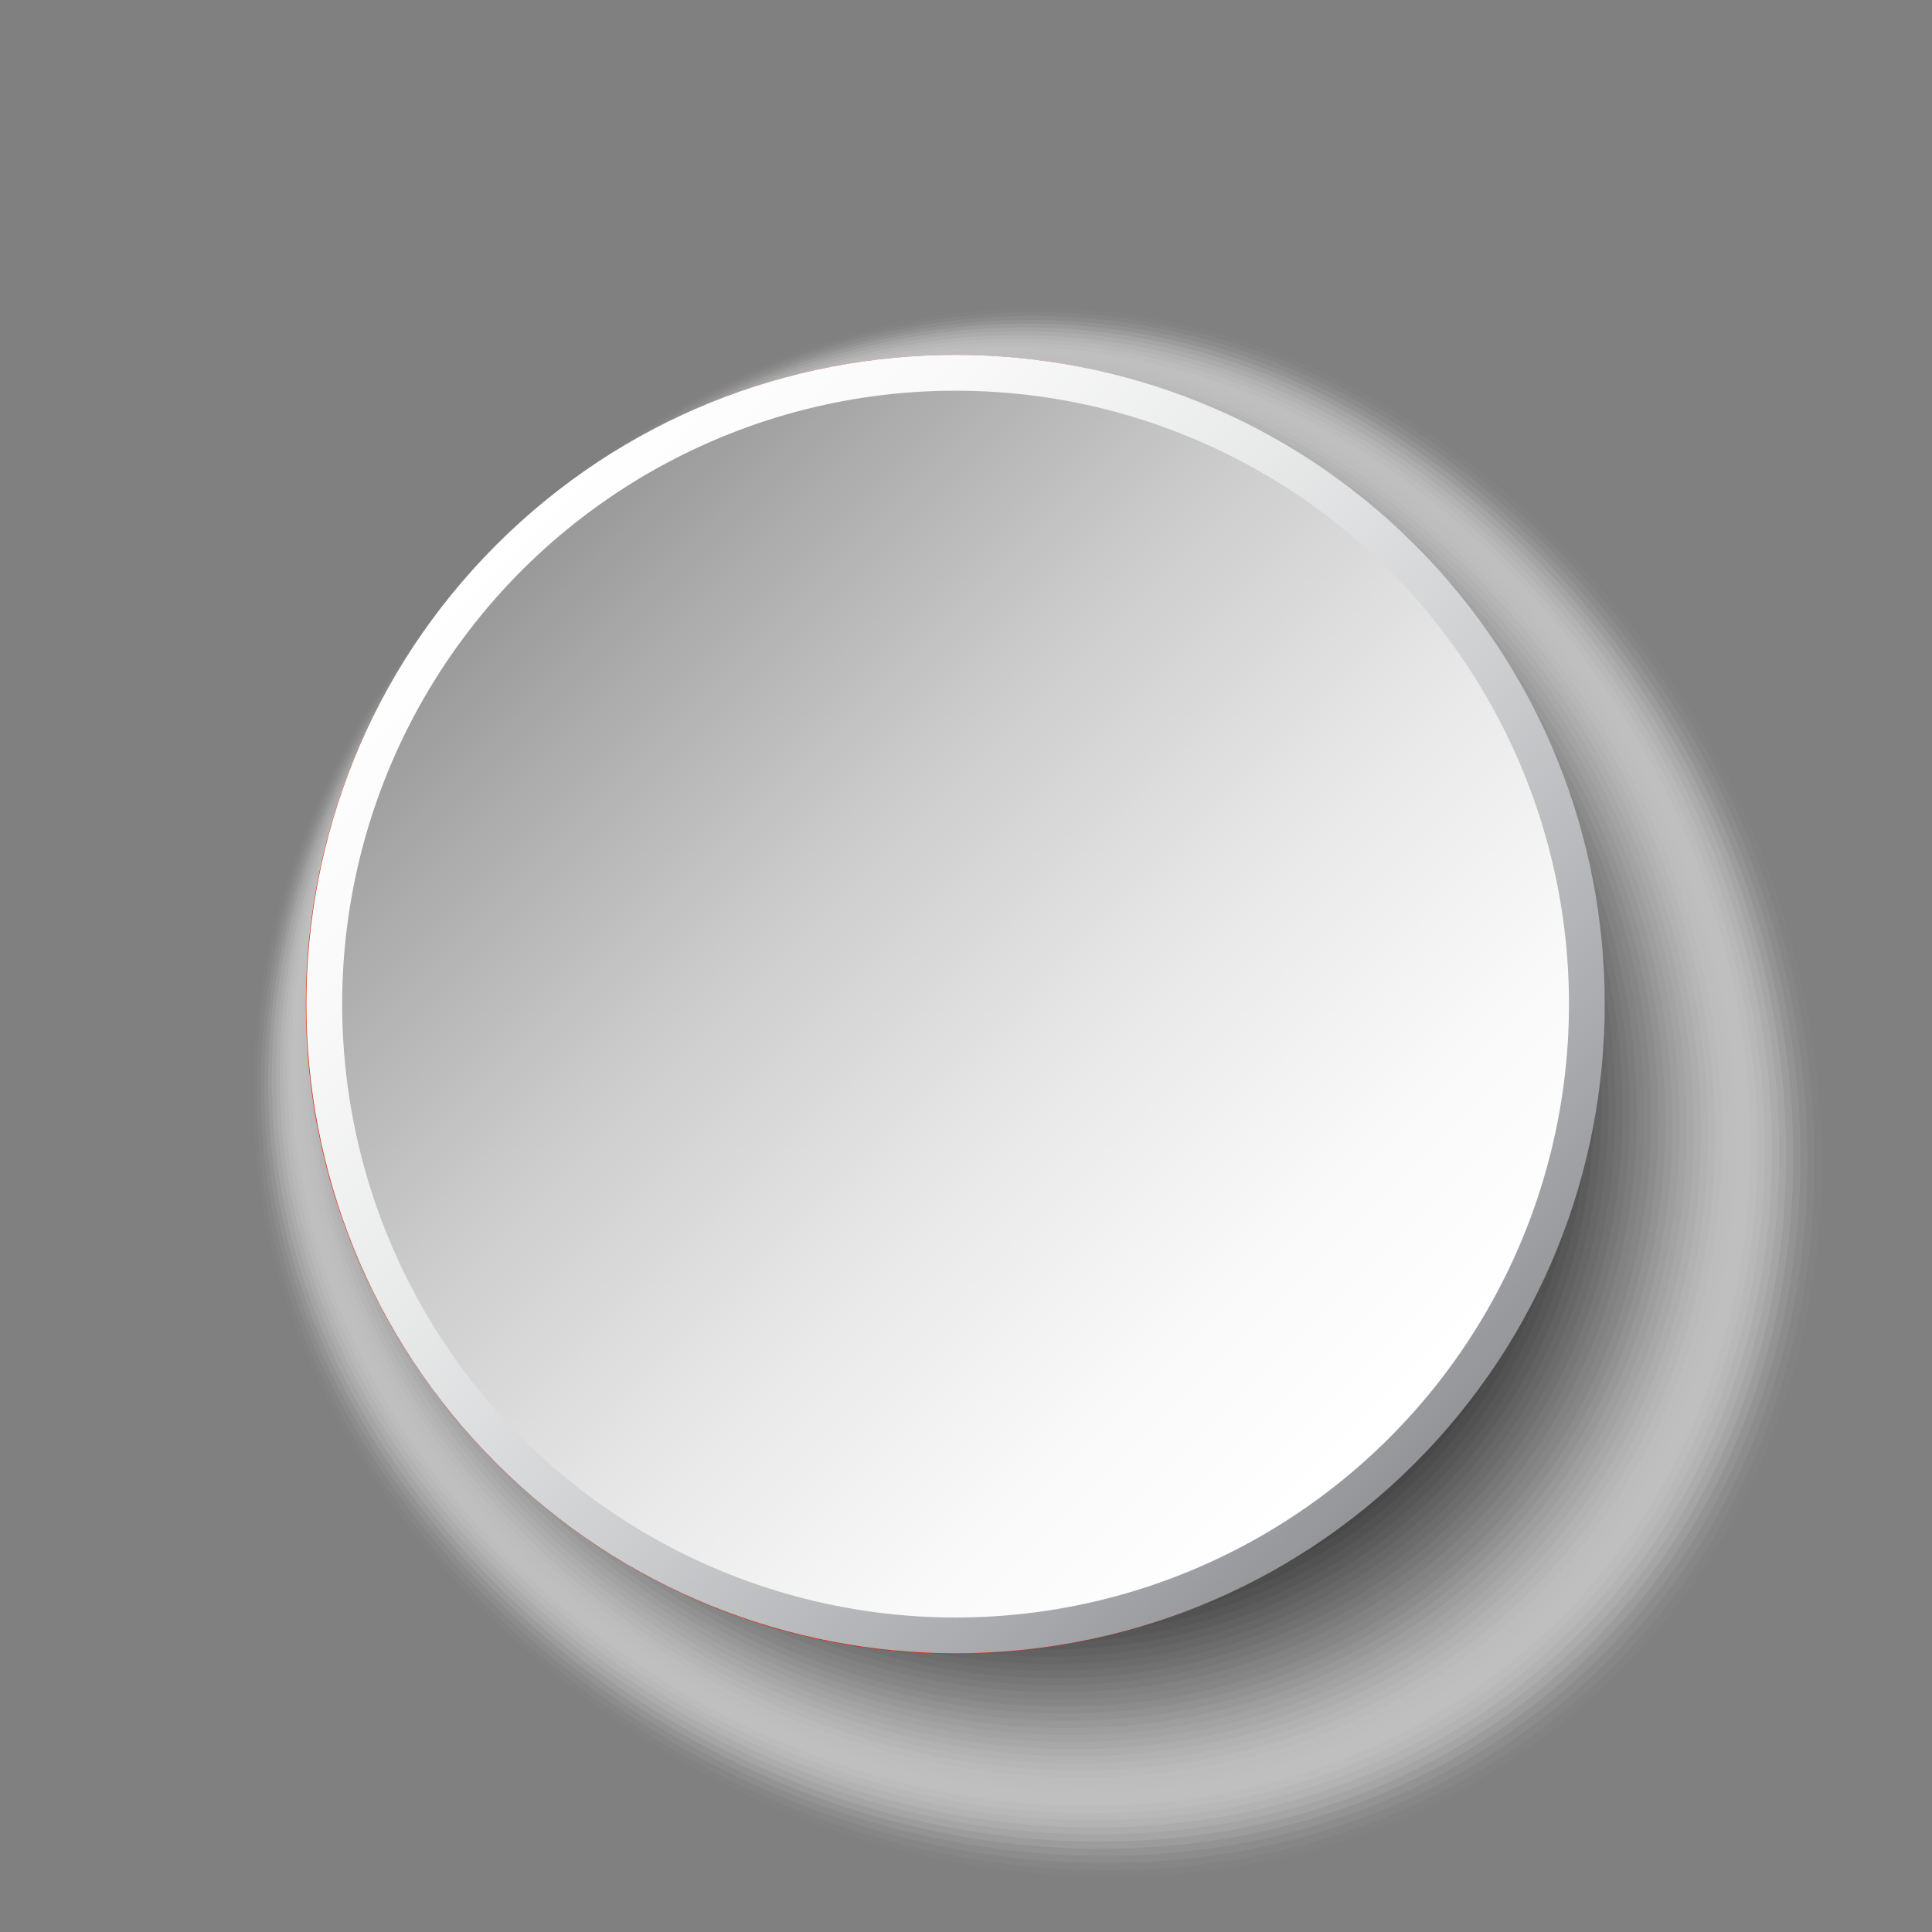 <?xml version="1.0" encoding="UTF-8"?>
<svg xmlns="http://www.w3.org/2000/svg" xmlns:xlink="http://www.w3.org/1999/xlink" viewBox="0 0 100 100">
  <rect x="0" y="0" width="100" height="100" fill="#808080" stroke="none"/>
  <defs>
    <style>
      .cls-1 {
        fill: #d7d7d7;
        opacity: .16;
      }

      .cls-2 {
        fill: #7d7d7d;
        opacity: .51;
      }

      .cls-3 {
        fill: #e6e6e6;
        opacity: .1;
      }

      .cls-4 {
        fill: #d2d2d2;
        opacity: .18;
      }

      .cls-5 {
        fill: #e1e1e1;
        opacity: .12;
      }

      .cls-6 {
        fill: #c8c8c8;
        opacity: .22;
      }

      .cls-7 {
        fill: #bebebe;
        opacity: .25;
      }

      .cls-8 {
        fill: url(#linear-gradient-2);
      }

      .cls-9 {
        fill: #4b4b4b;
        opacity: .71;
      }

      .cls-10 {
        fill: #dd2911;
      }

      .cls-11 {
        fill: #323232;
        opacity: .8;
      }

      .cls-12 {
        fill: #f0f0f0;
        opacity: .06;
      }

      .cls-13 {
        fill: #f5f5f5;
        opacity: .04;
      }

      .cls-14 {
        fill: #282828;
        opacity: .84;
      }

      .cls-15 {
        fill: #5f5f5f;
        opacity: .63;
      }

      .cls-16 {
        fill: #c3c3c3;
        opacity: .24;
      }

      .cls-17 {
        fill: #6e6e6e;
        opacity: .57;
      }

      .cls-18 {
        fill: #919191;
        opacity: .43;
      }

      .cls-19 {
        fill: #5a5a5a;
        opacity: .65;
      }

      .cls-20 {
        fill: #fff;
        opacity: 0;
      }

      .cls-21 {
        fill: #373737;
        opacity: .78;
      }

      .cls-22 {
        fill: #cdcdcd;
        opacity: .2;
      }

      .cls-23 {
        fill: #dcdcdc;
        opacity: .14;
      }

      .cls-24 {
        isolation: isolate;
      }

      .cls-25 {
        fill: #a0a0a0;
        opacity: .37;
      }

      .cls-26 {
        fill: #fafafa;
        opacity: .02;
      }

      .cls-27 {
        fill: #aaa;
        opacity: .33;
      }

      .cls-28 {
        fill: #8c8c8c;
        opacity: .45;
      }

      .cls-29 {
        fill: #232323;
        opacity: .86;
      }

      .cls-30 {
        fill: #2d2d2d;
        opacity: .82;
      }

      .cls-31 {
        fill: #afafaf;
        opacity: .31;
      }

      .cls-32 {
        fill: #b9b9b9;
        opacity: .27;
      }

      .cls-33 {
        fill: #787878;
        opacity: .53;
      }

      .cls-34 {
        fill: #696969;
        opacity: .59;
      }

      .cls-35 {
        fill: #0f0f0f;
        opacity: .94;
      }

      .cls-36 {
        fill: #a5a5a5;
        opacity: .35;
      }

      .cls-37 {
        mix-blend-mode: multiply;
      }

      .cls-38 {
        fill: #969696;
        opacity: .41;
      }

      .cls-39 {
        fill: #fedd19;
      }

      .cls-40 {
        fill: #737373;
        opacity: .55;
      }

      .cls-41 {
        fill: #050505;
        opacity: .98;
      }

      .cls-42 {
        fill: #555;
        opacity: .67;
      }

      .cls-43 {
        fill: #878787;
        opacity: .47;
      }

      .cls-44 {
        fill: #ebebeb;
        opacity: .08;
      }

      .cls-45 {
        fill: #3c3c3c;
        opacity: .76;
      }

      .cls-46 {
        fill: #191919;
        opacity: .9;
      }

      .cls-47 {
        fill: #1e1e1e;
        opacity: .88;
      }

      .cls-48 {
        fill: #464646;
        opacity: .73;
      }

      .cls-49 {
        fill: #9b9b9b;
        opacity: .39;
      }

      .cls-50 {
        fill: #b4b4b4;
        opacity: .29;
      }

      .cls-51 {
        fill: #828282;
        opacity: .49;
      }

      .cls-52 {
        fill: url(#linear-gradient);
      }

      .cls-53 {
        fill: #414141;
        opacity: .75;
      }

      .cls-54 {
        fill: #0a0a0a;
        opacity: .96;
      }

      .cls-55 {
        fill: #141414;
        opacity: .92;
      }

      .cls-56 {
        fill: #505050;
        opacity: .69;
      }

      .cls-57 {
        fill: #646464;
        opacity: .61;
      }
    </style>
    <linearGradient id="linear-gradient" x1="-4967.94" y1="-3603.26" x2="-4900.71" y2="-3603.26" gradientTransform="translate(-891.74 -5984.95) rotate(-135)" gradientUnits="userSpaceOnUse">
      <stop offset="0" stop-color="#939598"/>
      <stop offset=".13" stop-color="#a8a9ac"/>
      <stop offset=".39" stop-color="#cdced0"/>
      <stop offset=".63" stop-color="#e8e9e9"/>
      <stop offset=".84" stop-color="#f9f9f9"/>
      <stop offset="1" stop-color="#fff"/>
    </linearGradient>
    <linearGradient id="linear-gradient-2" x1="-134.48" y1="-18.55" x2="-90.16" y2="25.76" gradientTransform="translate(55.18 163.85) rotate(89.1)" gradientUnits="userSpaceOnUse">
      <stop offset="0" stop-color="#999"/>
      <stop offset=".1" stop-color="#a8a8a8"/>
      <stop offset=".36" stop-color="#cdcdcd"/>
      <stop offset=".61" stop-color="#e8e8e8"/>
      <stop offset=".83" stop-color="#f9f9f9"/>
      <stop offset="1" stop-color="#fff"/>
    </linearGradient>
  </defs>
  <g class="cls-24">
    <g id="Layer_1" data-name="Layer 1">
      <g>
        <g class="cls-37">
          <path class="cls-20" d="M80.68,27.69c17.25,17.25,18.75,43.81,3.35,59.21-15.4,15.4-41.96,13.9-59.21-3.35-17.25-17.25-14.7-39.76.7-55.16,15.4-15.4,37.91-17.95,55.16-.7Z"/>
          <path class="cls-26" d="M80.41,27.82c17.12,17.12,18.61,43.49,3.33,58.78-15.29,15.29-41.66,13.8-58.78-3.33-17.12-17.12-14.65-39.52.64-54.81,15.29-15.29,37.69-17.77,54.81-.64Z"/>
          <path class="cls-13" d="M80.14,27.96c17,17,18.48,43.18,3.3,58.36-15.18,15.18-41.36,13.7-58.36-3.3-17-17-14.59-39.29.59-54.47,15.18-15.18,37.47-17.59,54.47-.59Z"/>
          <path class="cls-12" d="M79.88,28.09c16.87,16.87,18.34,42.86,3.28,57.93-15.07,15.07-41.05,13.6-57.93-3.28-16.87-16.87-14.54-39.05.53-54.12,15.07-15.07,37.24-17.41,54.12-.53Z"/>
          <path class="cls-44" d="M79.61,28.23c16.75,16.75,18.21,42.55,3.25,57.5-14.96,14.96-40.75,13.5-57.5-3.25-16.75-16.75-14.48-38.82.48-53.77,14.96-14.96,37.02-17.23,53.77-.48Z"/>
          <path class="cls-3" d="M79.34,28.36c16.63,16.63,18.07,42.23,3.23,57.08-14.85,14.85-40.45,13.4-57.08-3.23-16.63-16.63-14.42-38.58.42-53.43,14.85-14.85,36.8-17.05,53.43-.42Z"/>
          <path class="cls-5" d="M79.07,28.5c16.5,16.5,17.94,41.92,3.2,56.65-14.73,14.73-40.15,13.3-56.65-3.21-16.5-16.5-14.37-38.34.37-53.08,14.73-14.73,36.58-16.87,53.08-.37Z"/>
          <path class="cls-23" d="M78.81,28.63c16.38,16.38,17.8,41.6,3.18,56.22-14.62,14.62-39.85,13.2-56.22-3.18-16.38-16.38-14.31-38.11.31-52.73,14.62-14.62,36.35-16.69,52.73-.31Z"/>
          <path class="cls-1" d="M78.54,28.77c16.25,16.25,17.67,41.28,3.16,55.8-14.51,14.51-39.54,13.1-55.8-3.16-16.25-16.25-14.26-37.87.26-52.38,14.51-14.51,36.13-16.51,52.38-.26Z"/>
          <path class="cls-4" d="M78.27,28.9c16.13,16.13,17.53,40.97,3.13,55.37-14.4,14.4-39.24,13-55.37-3.13-16.13-16.13-14.2-37.63.2-52.04,14.4-14.4,35.91-16.33,52.04-.2Z"/>
          <path class="cls-22" d="M78,29.04c16,16.01,17.4,40.65,3.11,54.94-14.29,14.29-38.94,12.9-54.94-3.11-16.01-16-14.15-37.4.15-51.69,14.29-14.29,35.68-16.15,51.69-.15Z"/>
          <path class="cls-6" d="M77.74,29.17c15.88,15.88,17.26,40.34,3.08,54.52-14.18,14.18-38.64,12.8-54.52-3.08-15.88-15.88-14.09-37.16.09-51.34,14.18-14.18,35.46-15.97,51.34-.09Z"/>
          <path class="cls-16" d="M77.47,29.31c15.76,15.76,17.13,40.02,3.06,54.09-14.07,14.07-38.33,12.7-54.09-3.06-15.76-15.76-14.03-36.93.03-51,14.07-14.07,35.24-15.79,51-.03Z"/>
          <path class="cls-7" d="M77.2,29.44c15.63,15.63,16.99,39.71,3.04,53.66-13.96,13.96-38.03,12.6-53.66-3.04-15.63-15.63-13.98-36.69-.02-50.65,13.96-13.96,35.02-15.61,50.65.02Z"/>
          <path class="cls-32" d="M76.94,29.58c15.51,15.51,16.86,39.39,3.01,53.24-13.85,13.85-37.73,12.5-53.24-3.01-15.51-15.51-13.92-36.45-.08-50.3,13.85-13.85,34.79-15.43,50.3.08Z"/>
          <path class="cls-50" d="M76.67,29.72c15.38,15.38,16.72,39.07,2.99,52.81-13.74,13.74-37.43,12.4-52.81-2.99-15.38-15.38-13.87-36.22-.13-49.95,13.74-13.74,34.57-15.25,49.95.13Z"/>
          <path class="cls-31" d="M76.4,29.85c15.26,15.26,16.59,38.76,2.96,52.38-13.63,13.63-37.12,12.3-52.38-2.96-15.26-15.26-13.81-35.98-.19-49.61,13.63-13.63,34.35-15.07,49.61.19Z"/>
          <path class="cls-27" d="M76.13,29.99c15.14,15.14,16.45,38.44,2.94,51.96-13.51,13.51-36.82,12.2-51.96-2.94-15.14-15.14-13.76-35.74-.24-49.26,13.51-13.51,34.12-14.89,49.26.24Z"/>
          <path class="cls-36" d="M75.87,30.12c15.01,15.01,16.32,38.13,2.92,51.53-13.4,13.4-36.52,12.1-51.53-2.92-15.01-15.01-13.7-35.51-.3-48.91,13.4-13.4,33.9-14.71,48.91.3Z"/>
          <path class="cls-25" d="M75.6,30.26c14.89,14.89,16.18,37.81,2.89,51.1-13.29,13.29-36.22,12-51.1-2.89-14.89-14.89-13.64-35.27-.35-48.56,13.29-13.29,33.68-14.53,48.56.35Z"/>
          <path class="cls-49" d="M75.33,30.39c14.76,14.76,16.05,37.5,2.87,50.68-13.18,13.18-35.92,11.9-50.68-2.87-14.76-14.76-13.59-35.04-.41-48.22,13.18-13.18,33.46-14.36,48.22.41Z"/>
          <path class="cls-38" d="M75.07,30.53c14.64,14.64,15.91,37.18,2.84,50.25-13.07,13.07-35.61,11.8-50.25-2.84-14.64-14.64-13.53-34.8-.46-47.87,13.07-13.07,33.23-14.18,47.87.46Z"/>
          <path class="cls-18" d="M74.8,30.66c14.51,14.51,15.78,36.87,2.82,49.83-12.96,12.96-35.31,11.7-49.82-2.82-14.51-14.51-13.48-34.56-.52-47.52,12.96-12.96,33.01-14,47.52.52Z"/>
          <path class="cls-28" d="M74.53,30.8c14.39,14.39,15.64,36.55,2.79,49.4-12.85,12.85-35.01,11.59-49.4-2.79-14.39-14.39-13.42-34.33-.57-47.18,12.85-12.85,32.79-13.82,47.18.57Z"/>
          <path class="cls-43" d="M74.26,30.93c14.27,14.27,15.51,36.23,2.77,48.97-12.74,12.74-34.71,11.49-48.97-2.77-14.27-14.27-13.37-34.09-.63-46.83,12.74-12.74,32.56-13.64,46.83.63Z"/>
          <path class="cls-51" d="M74,31.07c14.14,14.14,15.37,35.92,2.75,48.55-12.63,12.63-34.4,11.39-48.55-2.75-14.14-14.14-13.31-33.86-.68-46.48,12.63-12.63,32.34-13.46,46.48.68Z"/>
          <path class="cls-2" d="M73.73,31.2c14.02,14.02,15.24,35.6,2.72,48.12-12.52,12.52-34.1,11.29-48.12-2.72-14.02-14.02-13.25-33.62-.74-46.13,12.52-12.52,32.12-13.28,46.13.74Z"/>
          <path class="cls-33" d="M73.46,31.34c13.89,13.89,15.1,35.29,2.7,47.69-12.4,12.4-33.8,11.19-47.69-2.7-13.89-13.89-13.2-33.38-.79-45.79,12.4-12.4,31.89-13.1,45.79.79Z"/>
          <path class="cls-40" d="M73.19,31.47c13.77,13.77,14.97,34.97,2.67,47.27-12.29,12.29-33.5,11.09-47.27-2.67-13.77-13.77-13.14-33.15-.85-45.44,12.29-12.29,31.67-12.92,45.44.85Z"/>
          <path class="cls-17" d="M72.93,31.61c13.64,13.64,14.83,34.66,2.65,46.84-12.18,12.18-33.19,10.99-46.84-2.65-13.64-13.64-13.09-32.91-.9-45.09,12.18-12.18,31.45-12.74,45.09.9Z"/>
          <path class="cls-34" d="M72.66,31.74c13.52,13.52,14.7,34.34,2.63,46.41-12.07,12.07-32.89,10.89-46.41-2.63-13.52-13.52-13.03-32.67-.96-44.75,12.07-12.07,31.23-12.56,44.75.96Z"/>
          <path class="cls-57" d="M72.39,31.88c13.4,13.4,14.56,34.02,2.6,45.99-11.96,11.96-32.59,10.79-45.99-2.6-13.4-13.4-12.98-32.44-1.01-44.4,11.96-11.96,31-12.38,44.4,1.01Z"/>
          <path class="cls-15" d="M72.13,32.01c13.27,13.27,14.43,33.71,2.58,45.56-11.85,11.85-32.29,10.69-45.56-2.58-13.27-13.27-12.92-32.2-1.07-44.05,11.85-11.85,30.78-12.2,44.05,1.07Z"/>
          <path class="cls-19" d="M71.86,32.15c13.15,13.15,14.29,33.39,2.55,45.13-11.74,11.74-31.99,10.59-45.13-2.55-13.15-13.15-12.86-31.97-1.12-43.7,11.74-11.74,30.56-12.02,43.7,1.12Z"/>
          <path class="cls-42" d="M71.59,32.28c13.02,13.02,14.16,33.08,2.53,44.71-11.63,11.63-31.68,10.49-44.71-2.53-13.02-13.02-12.81-31.73-1.18-43.36,11.63-11.63,30.33-11.84,43.36,1.18Z"/>
          <path class="cls-56" d="M71.32,32.42c12.9,12.9,14.02,32.76,2.51,44.28-11.52,11.52-31.38,10.39-44.28-2.51-12.9-12.9-12.75-31.49-1.24-43.01,11.52-11.52,30.11-11.66,43.01,1.24Z"/>
          <path class="cls-9" d="M71.06,32.55c12.77,12.77,13.89,32.45,2.48,43.85-11.41,11.41-31.08,10.29-43.85-2.48-12.77-12.77-12.7-31.26-1.29-42.66,11.41-11.41,29.89-11.48,42.66,1.29Z"/>
          <path class="cls-48" d="M70.79,32.69c12.65,12.65,13.75,32.13,2.46,43.43-11.3,11.3-30.78,10.19-43.43-2.46-12.65-12.65-12.64-31.02-1.35-42.32,11.3-11.3,29.67-11.3,42.32,1.35Z"/>
          <path class="cls-53" d="M70.52,32.82c12.53,12.53,13.62,31.82,2.43,43-11.18,11.18-30.47,10.09-43-2.43-12.53-12.53-12.59-30.78-1.4-41.97,11.18-11.18,29.44-11.12,41.97,1.4Z"/>
          <path class="cls-45" d="M70.25,32.96c12.4,12.4,13.48,31.5,2.41,42.57-11.07,11.07-30.17,9.99-42.57-2.41-12.4-12.4-12.53-30.55-1.46-41.62,11.07-11.07,29.22-10.95,41.62,1.46Z"/>
          <path class="cls-21" d="M69.99,33.09c12.28,12.28,13.35,31.18,2.38,42.15-10.96,10.96-29.87,9.89-42.15-2.38-12.28-12.28-12.47-30.31-1.51-41.27,10.96-10.96,29-10.77,41.27,1.51Z"/>
          <path class="cls-11" d="M69.72,33.23c12.15,12.15,13.21,30.87,2.36,41.72-10.85,10.85-29.57,9.79-41.72-2.36-12.15-12.15-12.42-30.08-1.57-40.93,10.85-10.85,28.77-10.59,40.93,1.57Z"/>
          <path class="cls-30" d="M69.45,33.36c12.03,12.03,13.08,30.55,2.34,41.29-10.74,10.74-29.27,9.69-41.29-2.34-12.03-12.03-12.36-29.84-1.62-40.58,10.74-10.74,28.55-10.41,40.58,1.62Z"/>
          <path class="cls-14" d="M69.19,33.5c11.9,11.9,12.94,30.24,2.31,40.87-10.63,10.63-28.96,9.59-40.87-2.31-11.9-11.9-12.31-29.6-1.68-40.23,10.63-10.63,28.33-10.23,40.23,1.68Z"/>
          <path class="cls-29" d="M68.92,33.64c11.78,11.78,12.81,29.92,2.29,40.44-10.52,10.52-28.66,9.49-40.44-2.29-11.78-11.78-12.25-29.37-1.73-39.89,10.52-10.52,28.11-10.05,39.89,1.73Z"/>
          <path class="cls-47" d="M68.65,33.77c11.66,11.66,12.67,29.61,2.26,40.01-10.41,10.41-28.36,9.39-40.01-2.26-11.66-11.66-12.2-29.13-1.79-39.54,10.41-10.41,27.88-9.87,39.54,1.79Z"/>
          <path class="cls-46" d="M68.38,33.91c11.53,11.53,12.54,29.29,2.24,39.59-10.3,10.3-28.06,9.29-39.59-2.24-11.53-11.53-12.14-28.89-1.84-39.19,10.3-10.3,27.66-9.69,39.19,1.84Z"/>
          <path class="cls-55" d="M68.12,34.04c11.41,11.41,12.4,28.98,2.22,39.16-10.19,10.19-27.75,9.19-39.16-2.22-11.41-11.41-12.08-28.66-1.9-38.84,10.19-10.19,27.44-9.51,38.84,1.9Z"/>
          <path class="cls-35" d="M67.85,34.18c11.28,11.28,12.27,28.66,2.19,38.73-10.08,10.08-27.45,9.09-38.73-2.19-11.28-11.28-12.03-28.42-1.95-38.5,10.08-10.08,27.21-9.33,38.5,1.95Z"/>
          <path class="cls-54" d="M67.58,34.31c11.16,11.16,12.13,28.34,2.17,38.31-9.96,9.96-27.15,8.99-38.31-2.17-11.16-11.16-11.97-28.19-2.01-38.15,9.96-9.96,26.99-9.15,38.15,2.01Z"/>
          <path class="cls-41" d="M67.32,34.45c11.04,11.04,12,28.03,2.14,37.88-9.85,9.85-26.85,8.89-37.88-2.14-11.04-11.04-11.92-27.95-2.06-37.8,9.85-9.85,26.77-8.97,37.8,2.06Z"/>
          <path d="M67.05,34.58c10.91,10.91,11.86,27.71,2.12,37.46-9.74,9.74-26.54,8.79-37.46-2.12-10.91-10.91-11.86-27.71-2.12-37.46,9.74-9.74,26.54-8.79,37.46,2.12Z"/>
        </g>
        <g>
          <path class="cls-10" d="M49.44,85.6c-18.53,0-33.61-15.08-33.61-33.61S30.91,18.37,49.44,18.37s33.61,15.08,33.61,33.61-15.08,33.61-33.61,33.61Z"/>
          <g>
            <polygon class="cls-39" points="35.06 30.47 37 36.44 43.27 36.44 38.19 40.13 40.13 46.1 35.06 42.41 29.98 46.1 31.92 40.13 26.84 36.44 33.12 36.44 35.06 30.47"/>
            <polygon class="cls-39" points="50.46 27.88 50.27 29.95 52.19 30.77 50.16 31.23 49.97 33.3 48.91 31.52 46.88 31.98 48.25 30.41 47.18 28.63 49.09 29.45 50.46 27.88"/>
            <polygon class="cls-39" points="57.14 34.26 56.16 36.1 57.6 37.6 55.55 37.23 54.57 39.07 54.29 37.01 52.24 36.65 54.11 35.74 53.82 33.67 55.26 35.17 57.14 34.26"/>
            <polygon class="cls-39" points="57.76 43.87 56.11 45.14 56.82 47.1 55.1 45.93 53.45 47.2 54.03 45.2 52.31 44.03 54.39 43.97 54.98 41.97 55.68 43.93 57.76 43.87"/>
            <polygon class="cls-39" points="52.22 50.71 50.21 51.26 50.11 53.34 48.97 51.6 46.96 52.15 48.26 50.53 47.12 48.79 49.06 49.52 50.37 47.9 50.27 49.98 52.22 50.71"/>
          </g>
        </g>
        <g class="cls-37">
          <path class="cls-52" d="M73.23,28.2c13.11,13.11,13.11,34.43,0,47.54-13.11,13.11-34.43,13.11-47.54,0-13.11-13.11-13.11-34.43,0-47.54,13.11-13.11,34.43-13.11,47.54,0Z"/>
          <circle class="cls-8" cx="49.46" cy="51.97" r="31.75" transform="translate(-3.28 100.61) rotate(-89.1)"/>
        </g>
      </g>
    </g>
  </g>
</svg>